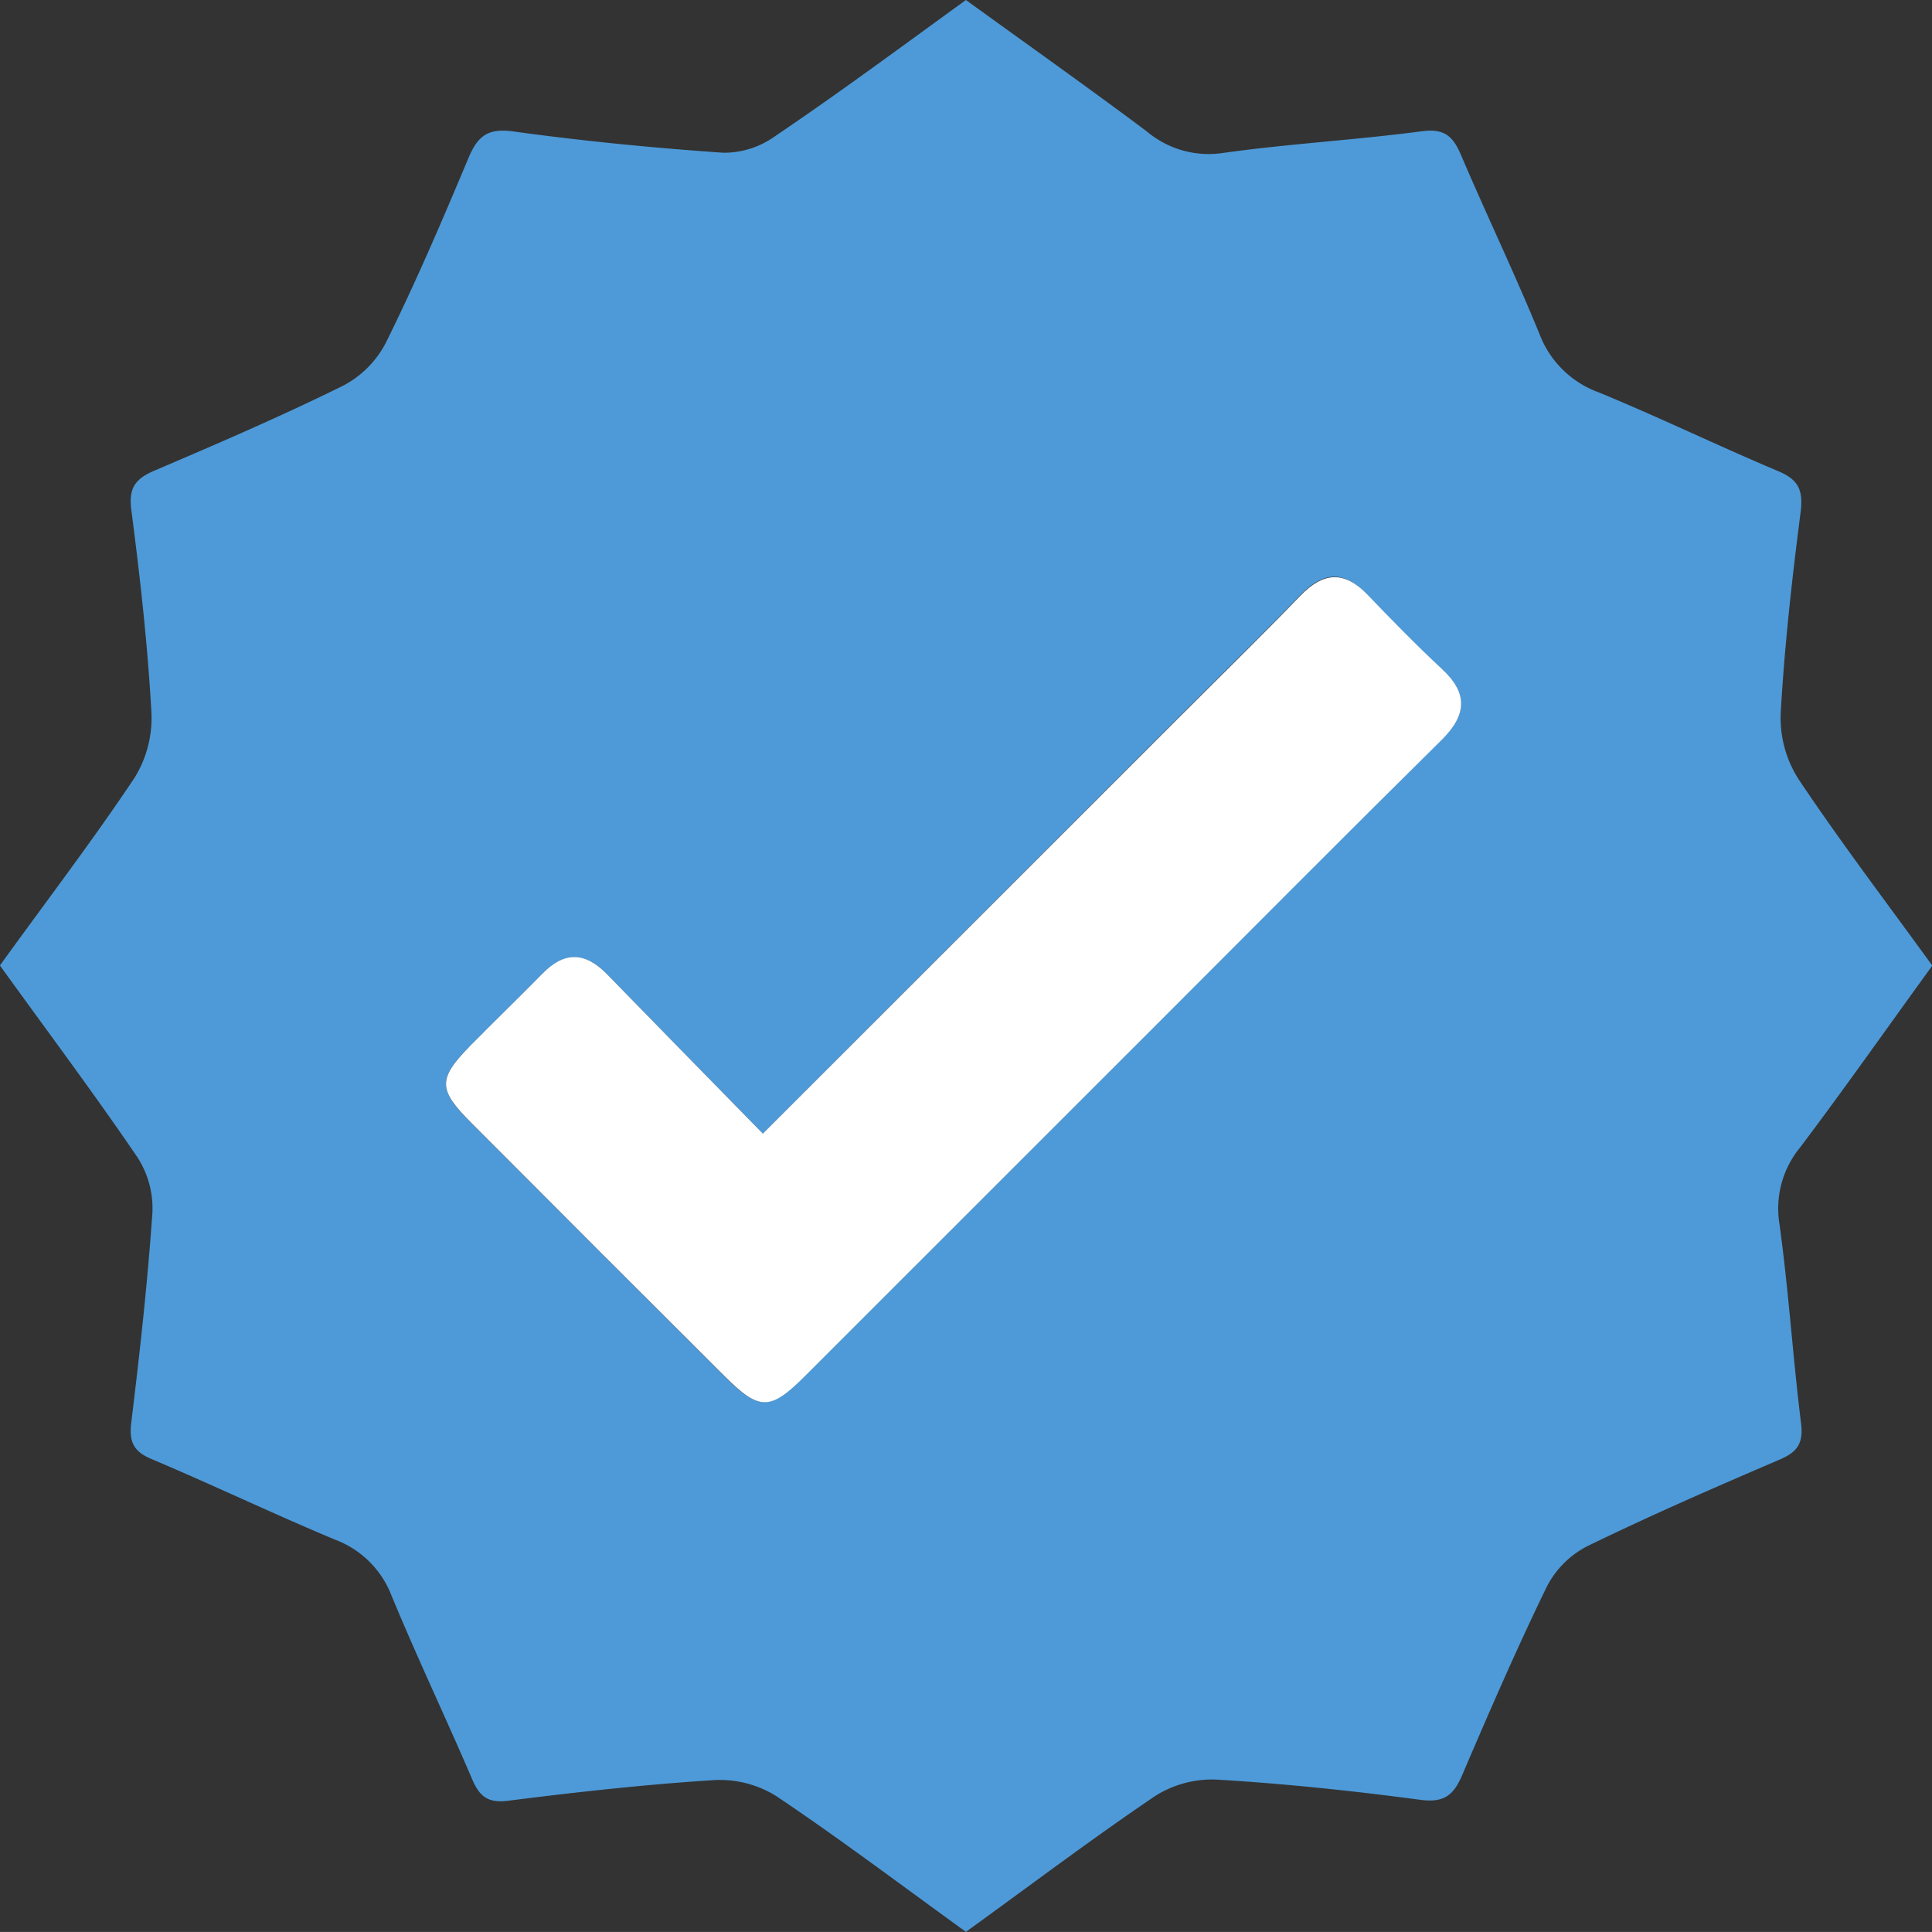 <?xml version="1.0" encoding="UTF-8"?> <svg xmlns="http://www.w3.org/2000/svg" viewBox="0 0 256.02 256.01"><rect x="0" y="0" width="256.02" height="256.01" fill="#333333" stroke="none"/> <defs> <style>.cls-1{fill:#4e9ad8;}.cls-2{fill:#fff;}</style> </defs> <title>sfN_121Ресурс 1@8x-8-4</title> <g id="Слой_2" data-name="Слой 2"> <g id="Слой_1-2" data-name="Слой 1"> <path class="cls-1" d="M128,256c-8.61-6.22-16.72-12.35-25.15-18a14.12,14.12,0,0,0-8.21-2.11c-9.13.58-18.25,1.59-27.33,2.74-2.78.35-3.83-.68-4.8-3-3.48-8.1-7.27-16.07-10.64-24.22a12.84,12.84,0,0,0-7.49-7.39c-8.14-3.4-16.1-7.21-24.22-10.64-2.44-1-3.09-2.28-2.76-4.91,1.13-9.25,2.16-18.53,2.8-27.83a12.5,12.5,0,0,0-2-7.3c-5.8-8.52-12-16.78-18.21-25.4,6-8.32,12.17-16.39,17.8-24.81a15.05,15.05,0,0,0,2.28-8.66c-.5-9-1.5-17.92-2.66-26.84-.39-2.92.47-4.15,3-5.24,8.41-3.59,16.83-7.22,25-11.25a13.34,13.34,0,0,0,5.69-5.66c4-8.06,7.53-16.32,11-24.59,1.21-2.87,2.56-3.94,5.93-3.47,9.23,1.27,18.53,2.18,27.83,2.82a11.61,11.61,0,0,0,6.79-2.15C111.22,12.3,119.5,6.16,128,0c8.14,5.9,16.15,11.56,24,17.44a12.7,12.7,0,0,0,10.13,2.82c8.74-1.22,17.57-1.71,26.32-2.87,3-.4,4.12.72,5.16,3.16,3.41,8,7.15,15.77,10.42,23.77A13.19,13.19,0,0,0,211.87,52c8,3.3,15.79,7.07,23.76,10.43,2.62,1.1,3.32,2.42,3,5.28-1.15,8.92-2.16,17.87-2.66,26.84a15.06,15.06,0,0,0,2.33,8.65c5.54,8.3,11.6,16.26,17.76,24.76-5.81,8-11.54,16.17-17.53,24.11a12.74,12.74,0,0,0-2.72,10.16c1.21,8.74,1.76,17.56,2.85,26.32.34,2.68-.44,3.85-2.83,4.87-8.56,3.67-17.11,7.39-25.48,11.47a12.4,12.4,0,0,0-5.36,5.34c-4,8.22-7.64,16.62-11.23,25-1.14,2.68-2.42,3.7-5.58,3.27-8.91-1.19-17.87-2.13-26.84-2.67a14.13,14.13,0,0,0-8.22,2.14C144.66,243.69,136.56,249.82,128,256ZM101.09,150.22C93.92,142.9,87.16,136,80.45,129.11c-2.9-3-5.67-3-8.59-.07-3.15,3.21-6.38,6.33-9.54,9.53-4.33,4.4-4.32,5.78.16,10.27Q79.22,165.64,96,182.39c4.58,4.56,6,4.55,10.63-.08q23-22.93,45.91-45.9c12.83-12.83,25.61-25.71,38.52-38.46,3.3-3.27,3.49-6.06,0-9.28s-6.67-6.5-9.89-9.87-5.87-3-8.92.13c-5.32,5.51-10.8,10.85-16.22,16.27Z"></path> <path class="cls-2" d="M101.09,150.22l55-55c5.42-5.42,10.9-10.76,16.22-16.27,3.05-3.16,5.83-3.36,8.92-.13s6.48,6.7,9.89,9.87,3.26,6,0,9.28c-12.91,12.75-25.69,25.63-38.52,38.46q-23,23-45.91,45.9c-4.64,4.63-6.05,4.64-10.63.08q-16.8-16.75-33.54-33.55C58,144.35,58,143,62.32,138.57c3.16-3.2,6.39-6.32,9.54-9.53,2.92-3,5.69-2.92,8.59.07C87.16,136,93.92,142.9,101.09,150.22Z"></path> </g> </g> </svg> 
